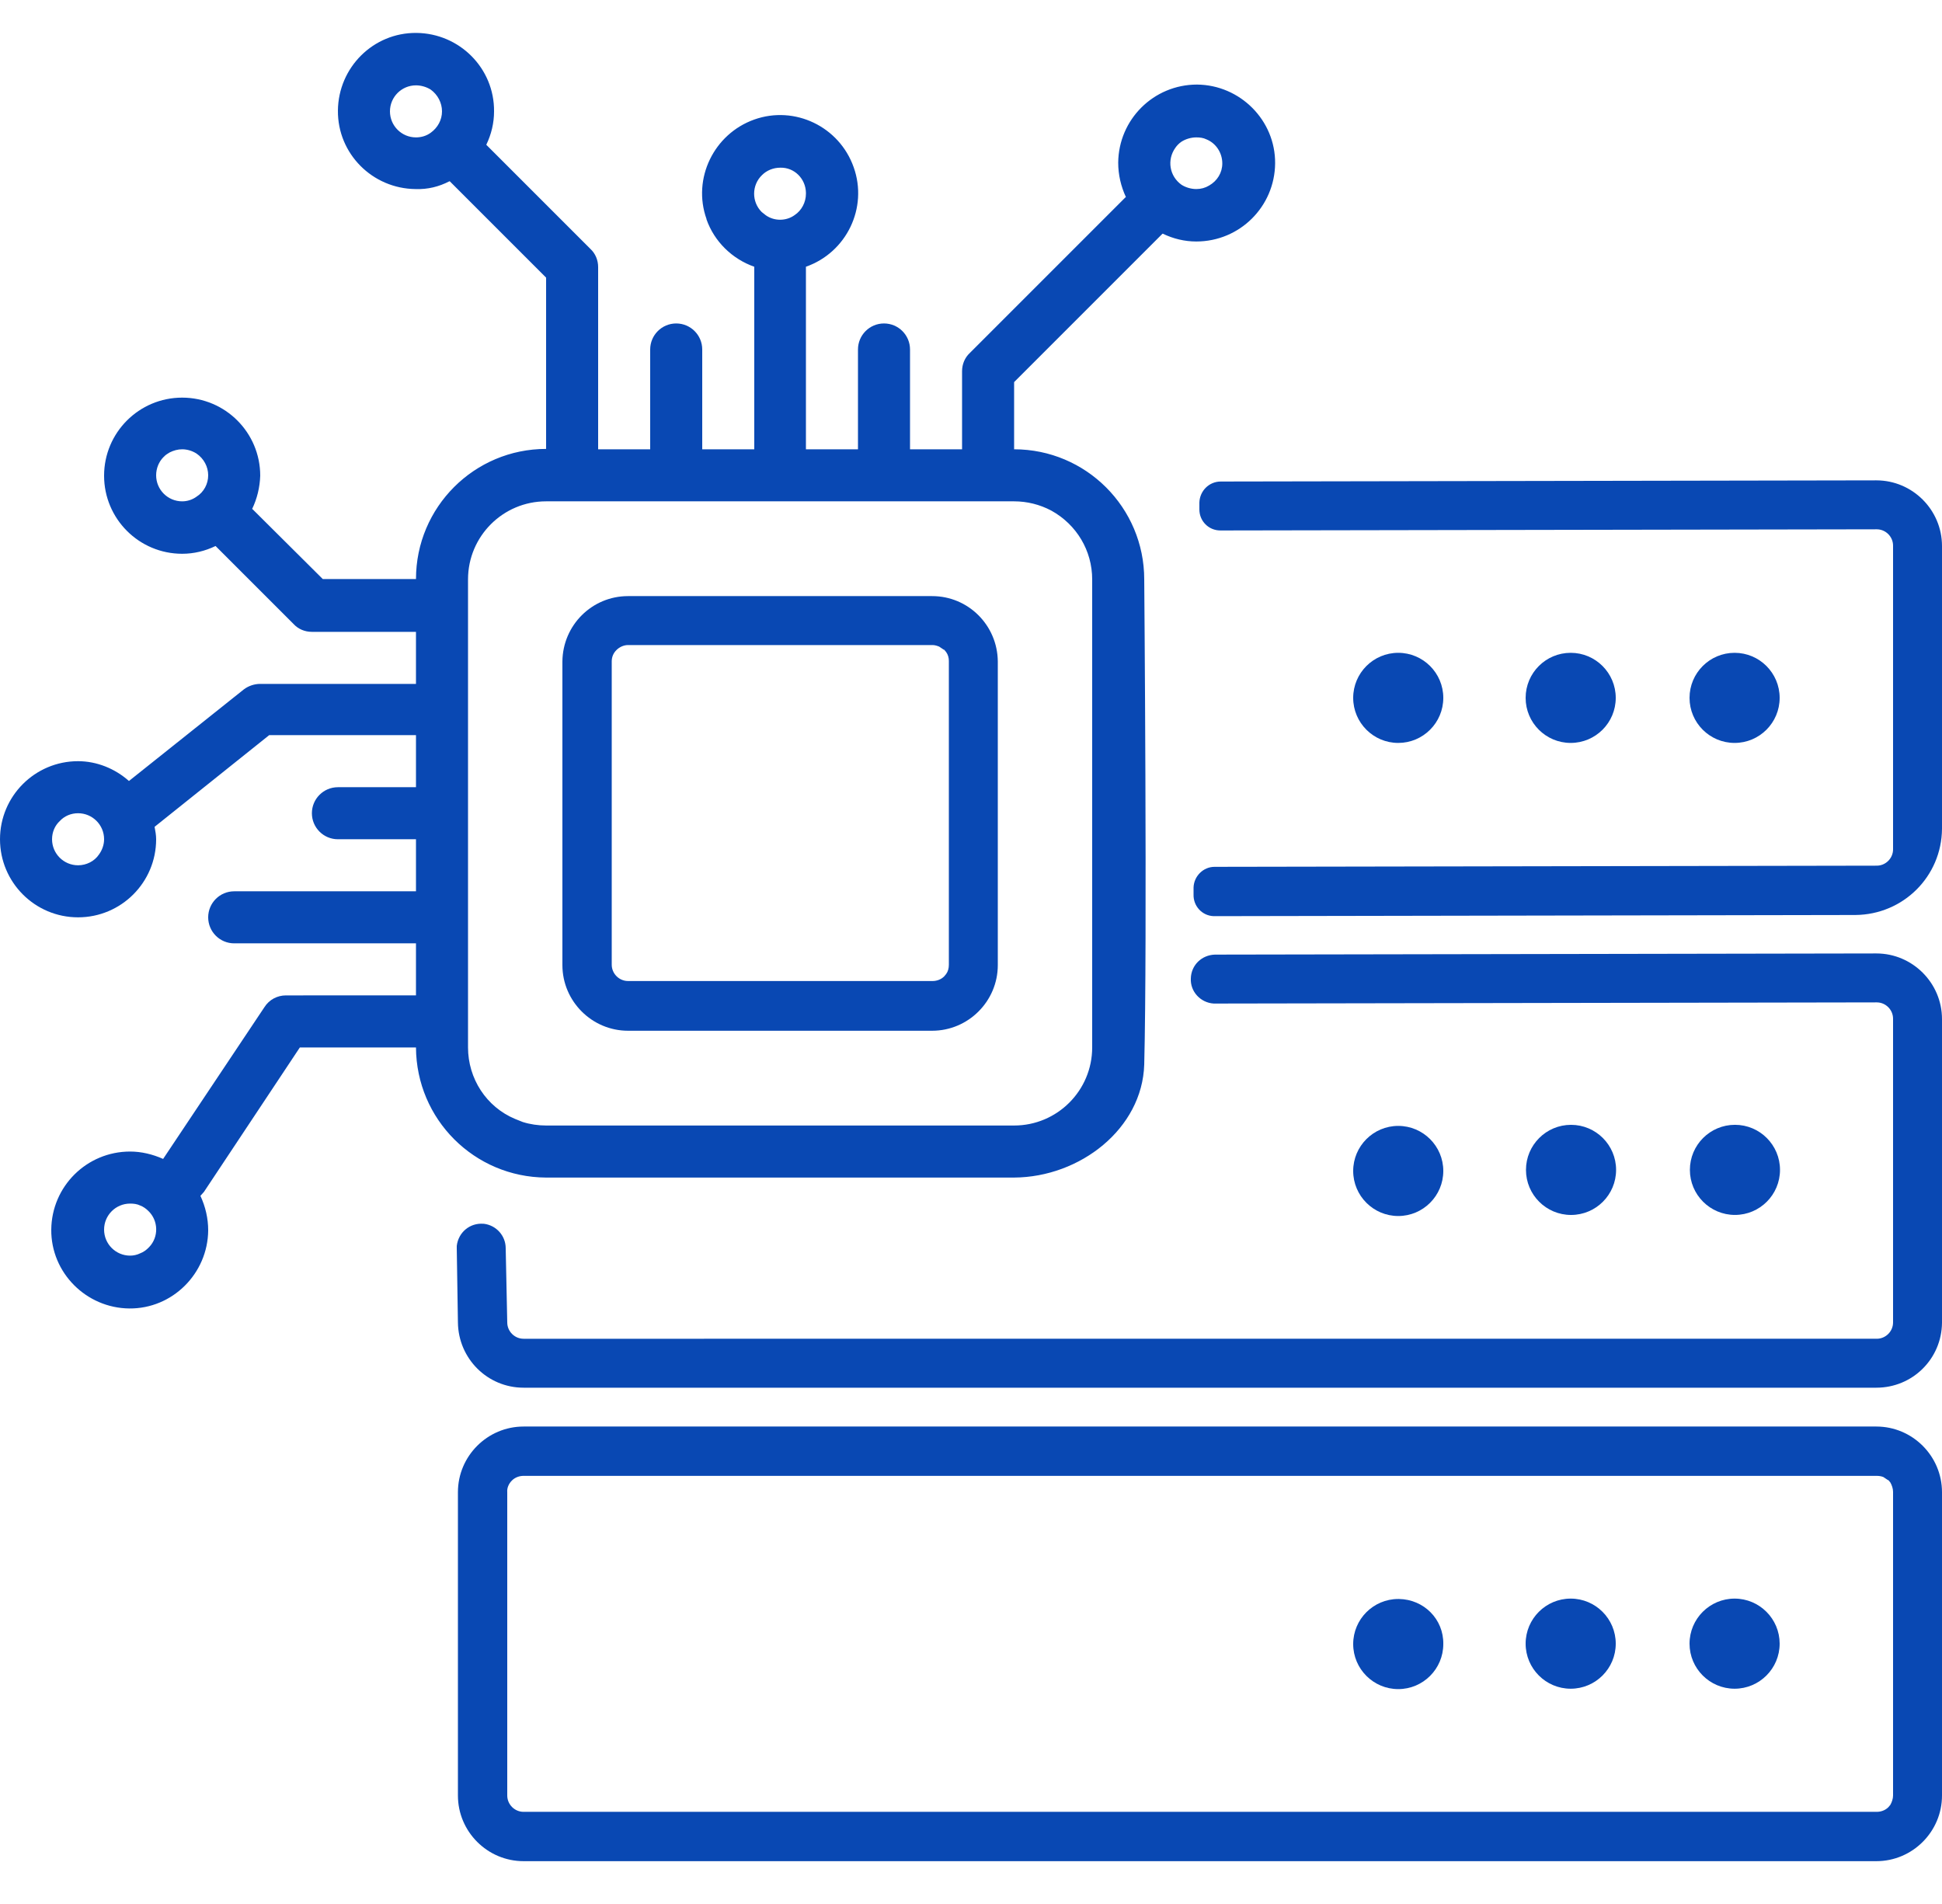 <?xml version="1.0" encoding="utf-8"?>
<!-- Generator: Adobe Illustrator 16.0.0, SVG Export Plug-In . SVG Version: 6.00 Build 0)  -->
<!DOCTYPE svg PUBLIC "-//W3C//DTD SVG 1.1//EN" "http://www.w3.org/Graphics/SVG/1.1/DTD/svg11.dtd">
<svg version="1.1" id="Layer_1" xmlns="http://www.w3.org/2000/svg" xmlns:xlink="http://www.w3.org/1999/xlink" x="0px" y="0px"
	 width="612px" height="600px" viewBox="0 97.5 612 600" enable-background="new 0 97.5 612 600" xml:space="preserve">
<title>vps-hosting</title>
<path fill="#0948B3" d="M454.839,466.502c0-7.833-6.365-14.198-14.199-14.198c-7.833,0-14.198,6.365-14.198,14.198
	c0,7.834,6.365,14.199,14.198,14.199C448.474,480.701,454.839,474.336,454.839,466.502L454.839,466.502z"/>
<path fill="#0948B3" d="M454.839,317.419c0-7.833-6.365-14.198-14.199-14.198c-7.833,0-14.198,6.365-14.198,14.198
	c0,7.834,6.365,14.199,14.198,14.199l0,0C448.474,331.618,454.839,325.253,454.839,317.419z"/>
<ellipse fill="#0948B3" cx="546.749" cy="466.16" rx="14.199" ry="14.199"/>
<path fill="#0948B3" d="M591.314,397.958l-208.447,0.367c-4.161,0.123-7.467,3.306-7.589,7.467l0,0
	c-0.245,4.161,3.06,7.711,7.222,7.956c0.122,0,0.245,0,0.367,0l208.569-0.367c2.815,0,5.141,2.325,5.141,5.141l0,0v95.717
	c0,2.815-2.325,5.141-5.141,5.141l0,0H164.995c-2.815,0-5.141-2.325-5.141-5.141l0,0l-0.49-23.378c0-3.917-2.938-7.222-6.854-7.712
	h-0.122c-4.284-0.367-7.956,2.693-8.446,6.978c0,0.244,0,0.489,0,0.734l0.367,23.378c0.123,11.384,9.302,20.563,20.686,20.563
	h426.319c11.383,0,20.563-9.058,20.686-20.44v-95.717C612,407.261,602.697,397.958,591.314,397.958z"/>
<ellipse fill="#0948B3" cx="495.094" cy="466.167" rx="14.199" ry="14.199"/>
<circle fill="#0948B3" cx="546.639" cy="317.419" r="14.198"/>
<circle fill="#0948B3" cx="494.985" cy="317.419" r="14.198"/>
<path fill="#0948B3" d="M591.314,547.042H164.995c-11.383,0-20.686,9.302-20.686,20.686v95.594c0,11.384,9.302,20.686,20.686,20.686
	h426.319c11.383,0,20.686-9.302,20.686-20.686v-95.594C612,556.344,602.697,547.042,591.314,547.042z M596.577,663.321
	c0,0.979-0.367,2.081-0.856,2.938l-0.612,0.734c-0.979,0.979-2.325,1.47-3.672,1.47H164.995c-2.815,0-5.141-2.326-5.141-5.142l0,0
	v-95.594c-0.123-1.347,0.489-2.693,1.469-3.673c0.979-0.979,2.326-1.469,3.672-1.469h426.441c0.734,0,1.469,0.123,2.081,0.367
	l1.469,0.979h0.122l0.612,0.734c0.49,0.857,0.857,1.959,0.857,2.938L596.577,663.321z"/>
<path fill="#0948B3" d="M494.985,601.265c-7.833,0-14.198,6.365-14.198,14.198c0,7.834,6.365,14.199,14.198,14.199
	c7.834,0,14.198-6.365,14.198-14.199l0,0C509.184,607.63,502.819,601.265,494.985,601.265z"/>
<path fill="#0948B3" d="M440.64,601.387c-7.833,0-14.198,6.365-14.198,14.199c0,7.833,6.365,14.198,14.198,14.198
	c7.834,0,14.199-6.365,14.199-14.198c0.122-7.834-6.12-14.076-13.954-14.199C440.763,601.387,440.763,601.387,440.64,601.387z"/>
<path fill="#0948B3" d="M546.639,601.265c-7.834,0-14.198,6.365-14.198,14.198c0,7.834,6.364,14.199,14.198,14.199
	c7.833,0,14.198-6.365,14.198-14.199C560.837,607.63,554.472,601.265,546.639,601.265L546.639,601.265z"/>
<path fill="#0948B3" d="M591.314,248.875l-206.611,0.367c-3.672,0-6.609,2.938-6.732,6.61l0,0v2.203c0,3.672,2.938,6.61,6.61,6.61
	l206.855-0.367c2.815,0,5.141,2.325,5.141,5.141l0,0v95.717c0,2.815-2.325,5.141-5.141,5.141l0,0l-208.691,0.367
	c-3.55,0-6.487,2.938-6.61,6.487v2.203c-0.122,3.672,2.693,6.732,6.365,6.854c0.122,0,0.122,0,0.245,0l201.96-0.367
	c15.055-0.123,27.173-12.118,27.295-27.173v-89.107C612,258.178,602.697,248.875,591.314,248.875z"/>
<path fill="#0948B3" d="M188.496,468.583h131.09c20.809-0.122,40.393-15.422,41.005-35.618c0.979-38.066,0-152.877,0-152.877
	c0-22.644-18.36-41.004-41.005-41.004v-21.175l46.757-46.757h0.123c3.305,1.591,6.854,2.448,10.526,2.448
	c13.709,0,24.725-11.016,24.847-24.603c0.123-13.586-11.016-24.725-24.603-24.847c-13.708,0-24.725,11.016-24.847,24.603
	c0,3.794,0.856,7.466,2.448,10.894h-0.123l-49.082,49.083c-1.591,1.469-2.448,3.549-2.448,5.753v24.602h-16.401v-31.457
	c0-4.529-3.672-8.201-8.201-8.201s-8.201,3.672-8.201,8.201v31.457H253.98v-57.528c12.852-4.529,19.584-18.605,15.055-31.334
	c-4.529-12.852-18.604-19.584-31.334-15.055c-12.729,4.529-19.584,18.605-15.055,31.334v0.123
	c2.448,6.977,8.079,12.485,15.055,14.933v57.528h-16.401v-31.457c0-4.529-3.672-8.201-8.201-8.201s-8.201,3.672-8.201,8.201v31.457
	h-16.401v-57.405c0-2.203-0.857-4.284-2.448-5.753l-32.803-32.803l0,0c1.591-3.305,2.448-6.854,2.448-10.526
	c0.123-13.586-10.894-24.603-24.48-24.725c-13.586-0.123-24.603,10.894-24.725,24.48c-0.122,13.586,10.894,24.602,24.48,24.725
	h0.123c3.672,0.123,7.222-0.734,10.526-2.448h0.123l30.355,30.355v53.979c-22.644,0-41.004,18.36-41.004,41.004l0,0h-29.376
	L79.56,257.933h-0.123c1.591-3.305,2.448-6.854,2.57-10.526c0-13.586-11.016-24.602-24.602-24.602s-24.603,11.016-24.603,24.602
	s11.016,24.603,24.603,24.603c3.672,0,7.221-0.857,10.526-2.448l0,0l24.602,24.603c1.469,1.591,3.55,2.448,5.753,2.448h32.803
	v16.401H82.008c-1.836,0-3.672,0.612-5.141,1.714l-36.23,28.886c-4.406-3.917-10.159-6.242-16.034-6.242
	C11.016,337.371,0,348.386,0,361.973s11.016,24.603,24.603,24.603s24.602-11.016,24.602-24.603c0-1.346-0.245-2.57-0.489-3.917
	l36.108-28.887h46.267v16.402h-24.603c-4.529,0-8.201,3.672-8.201,8.201s3.672,8.201,8.201,8.201h24.603v16.402H73.807
	c-4.529,0-8.201,3.672-8.201,8.201s3.672,8.201,8.201,8.201l0,0h57.283v16.402H90.086c-2.693,0-5.263,1.347-6.732,3.672
	l-31.946,47.858c-3.305-1.469-6.854-2.325-10.404-2.325c-13.708,0-24.725,11.016-24.847,24.602
	c-0.123,13.587,11.016,24.726,24.603,24.848s24.725-11.016,24.847-24.603c0-3.794-0.857-7.466-2.448-10.894l1.102-1.224
	l30.233-45.533h36.598c0.123,22.645,18.36,40.882,41.004,41.004H188.496z M372.341,142.143c1.347-0.857,3.06-1.347,4.651-1.347
	c1.102,0,2.203,0.123,3.183,0.612c3.06,1.224,5.018,4.284,5.018,7.589c0,2.938-1.591,5.508-4.161,6.977
	c-1.224,0.734-2.57,1.102-4.039,1.102c-1.592,0-3.305-0.49-4.651-1.346c-3.794-2.693-4.651-7.834-1.958-11.628
	C370.872,143.366,371.606,142.632,372.341,142.143L372.341,142.143z M135.742,139.327c-1.347,0.979-2.938,1.469-4.651,1.469
	c-4.529,0-8.201-3.672-8.201-8.201s3.672-8.201,8.201-8.201c1.591,0,3.305,0.489,4.651,1.346c2.203,1.591,3.549,4.162,3.549,6.854
	S137.945,137.736,135.742,139.327z M61.935,254.016c-1.347,0.979-2.938,1.469-4.529,1.469c-4.529,0-8.201-3.672-8.201-8.201
	c0-2.203,0.857-4.284,2.326-5.753c0.123-0.123,0.245-0.123,0.245-0.245c0.489-0.489,1.102-0.856,1.713-1.224
	c1.224-0.612,2.57-0.979,3.917-0.979c1.591,0,3.182,0.49,4.529,1.347c2.325,1.591,3.672,4.162,3.672,6.854
	C65.606,249.977,64.26,252.547,61.935,254.016z M31.212,366.747c-1.469,2.203-4.039,3.427-6.609,3.427
	c-4.529,0-8.201-3.672-8.201-8.201c0-2.203,0.857-4.284,2.448-5.752c1.469-1.591,3.55-2.448,5.753-2.448
	c4.529,0,8.201,3.672,8.201,8.201C32.803,363.687,32.191,365.4,31.212,366.747z M46.757,490.737
	c-0.734,0.734-1.591,1.347-2.57,1.714c-0.979,0.489-2.081,0.734-3.183,0.734c-4.529,0-8.201-3.672-8.201-8.201
	c0-4.528,3.672-8.2,8.201-8.2c1.102,0,2.203,0.122,3.183,0.611c0.979,0.367,1.836,0.979,2.57,1.714
	c3.182,3.061,3.305,8.201,0.245,11.384C46.879,490.615,46.879,490.615,46.757,490.737z M245.901,150.343
	c4.407-0.123,7.956,3.427,8.079,7.833c0,0.123,0,0.245,0,0.367c0,2.693-1.346,5.263-3.55,6.732c-2.692,1.958-6.487,1.958-9.18,0
	l-1.224-0.979c-3.183-3.183-3.183-8.446,0.123-11.628C241.618,151.2,243.698,150.343,245.901,150.343L245.901,150.343z
	 M164.138,450.835l-1.836-0.734c-9.058-3.794-14.81-12.729-14.81-22.521V280.087c0-13.586,11.016-24.603,24.602-24.603l0,0h147.492
	c4.04,0,8.079,0.979,11.751,2.938c7.956,4.406,12.852,12.607,12.852,21.665v147.492c0,13.587-11.016,24.603-24.603,24.603l0,0
	H172.094c-2.448,0-5.018-0.367-7.344-1.102L164.138,450.835z"/>
<path fill="#0948B3" d="M197.921,422.316h95.839c11.383,0,20.686-9.303,20.686-20.686v-95.717
	c-0.122-11.383-9.302-20.563-20.686-20.563h-95.839c-11.383,0-20.563,9.18-20.686,20.563v95.717
	C177.235,413.014,186.538,422.316,197.921,422.316z M192.78,305.914c0-1.346,0.49-2.57,1.469-3.549
	c0.979-0.979,2.325-1.591,3.672-1.591h95.961c0.734,0,1.469,0.245,2.081,0.489l1.469,0.979h0.122l0.612,0.734
	c0.612,0.857,0.857,1.836,0.857,2.815v95.717c0,1.102-0.245,2.081-0.857,2.938l-0.612,0.734c-0.979,0.979-2.325,1.469-3.672,1.469
	h-95.961c-2.815,0-5.141-2.325-5.141-5.141V305.914L192.78,305.914z"/>
</svg>
